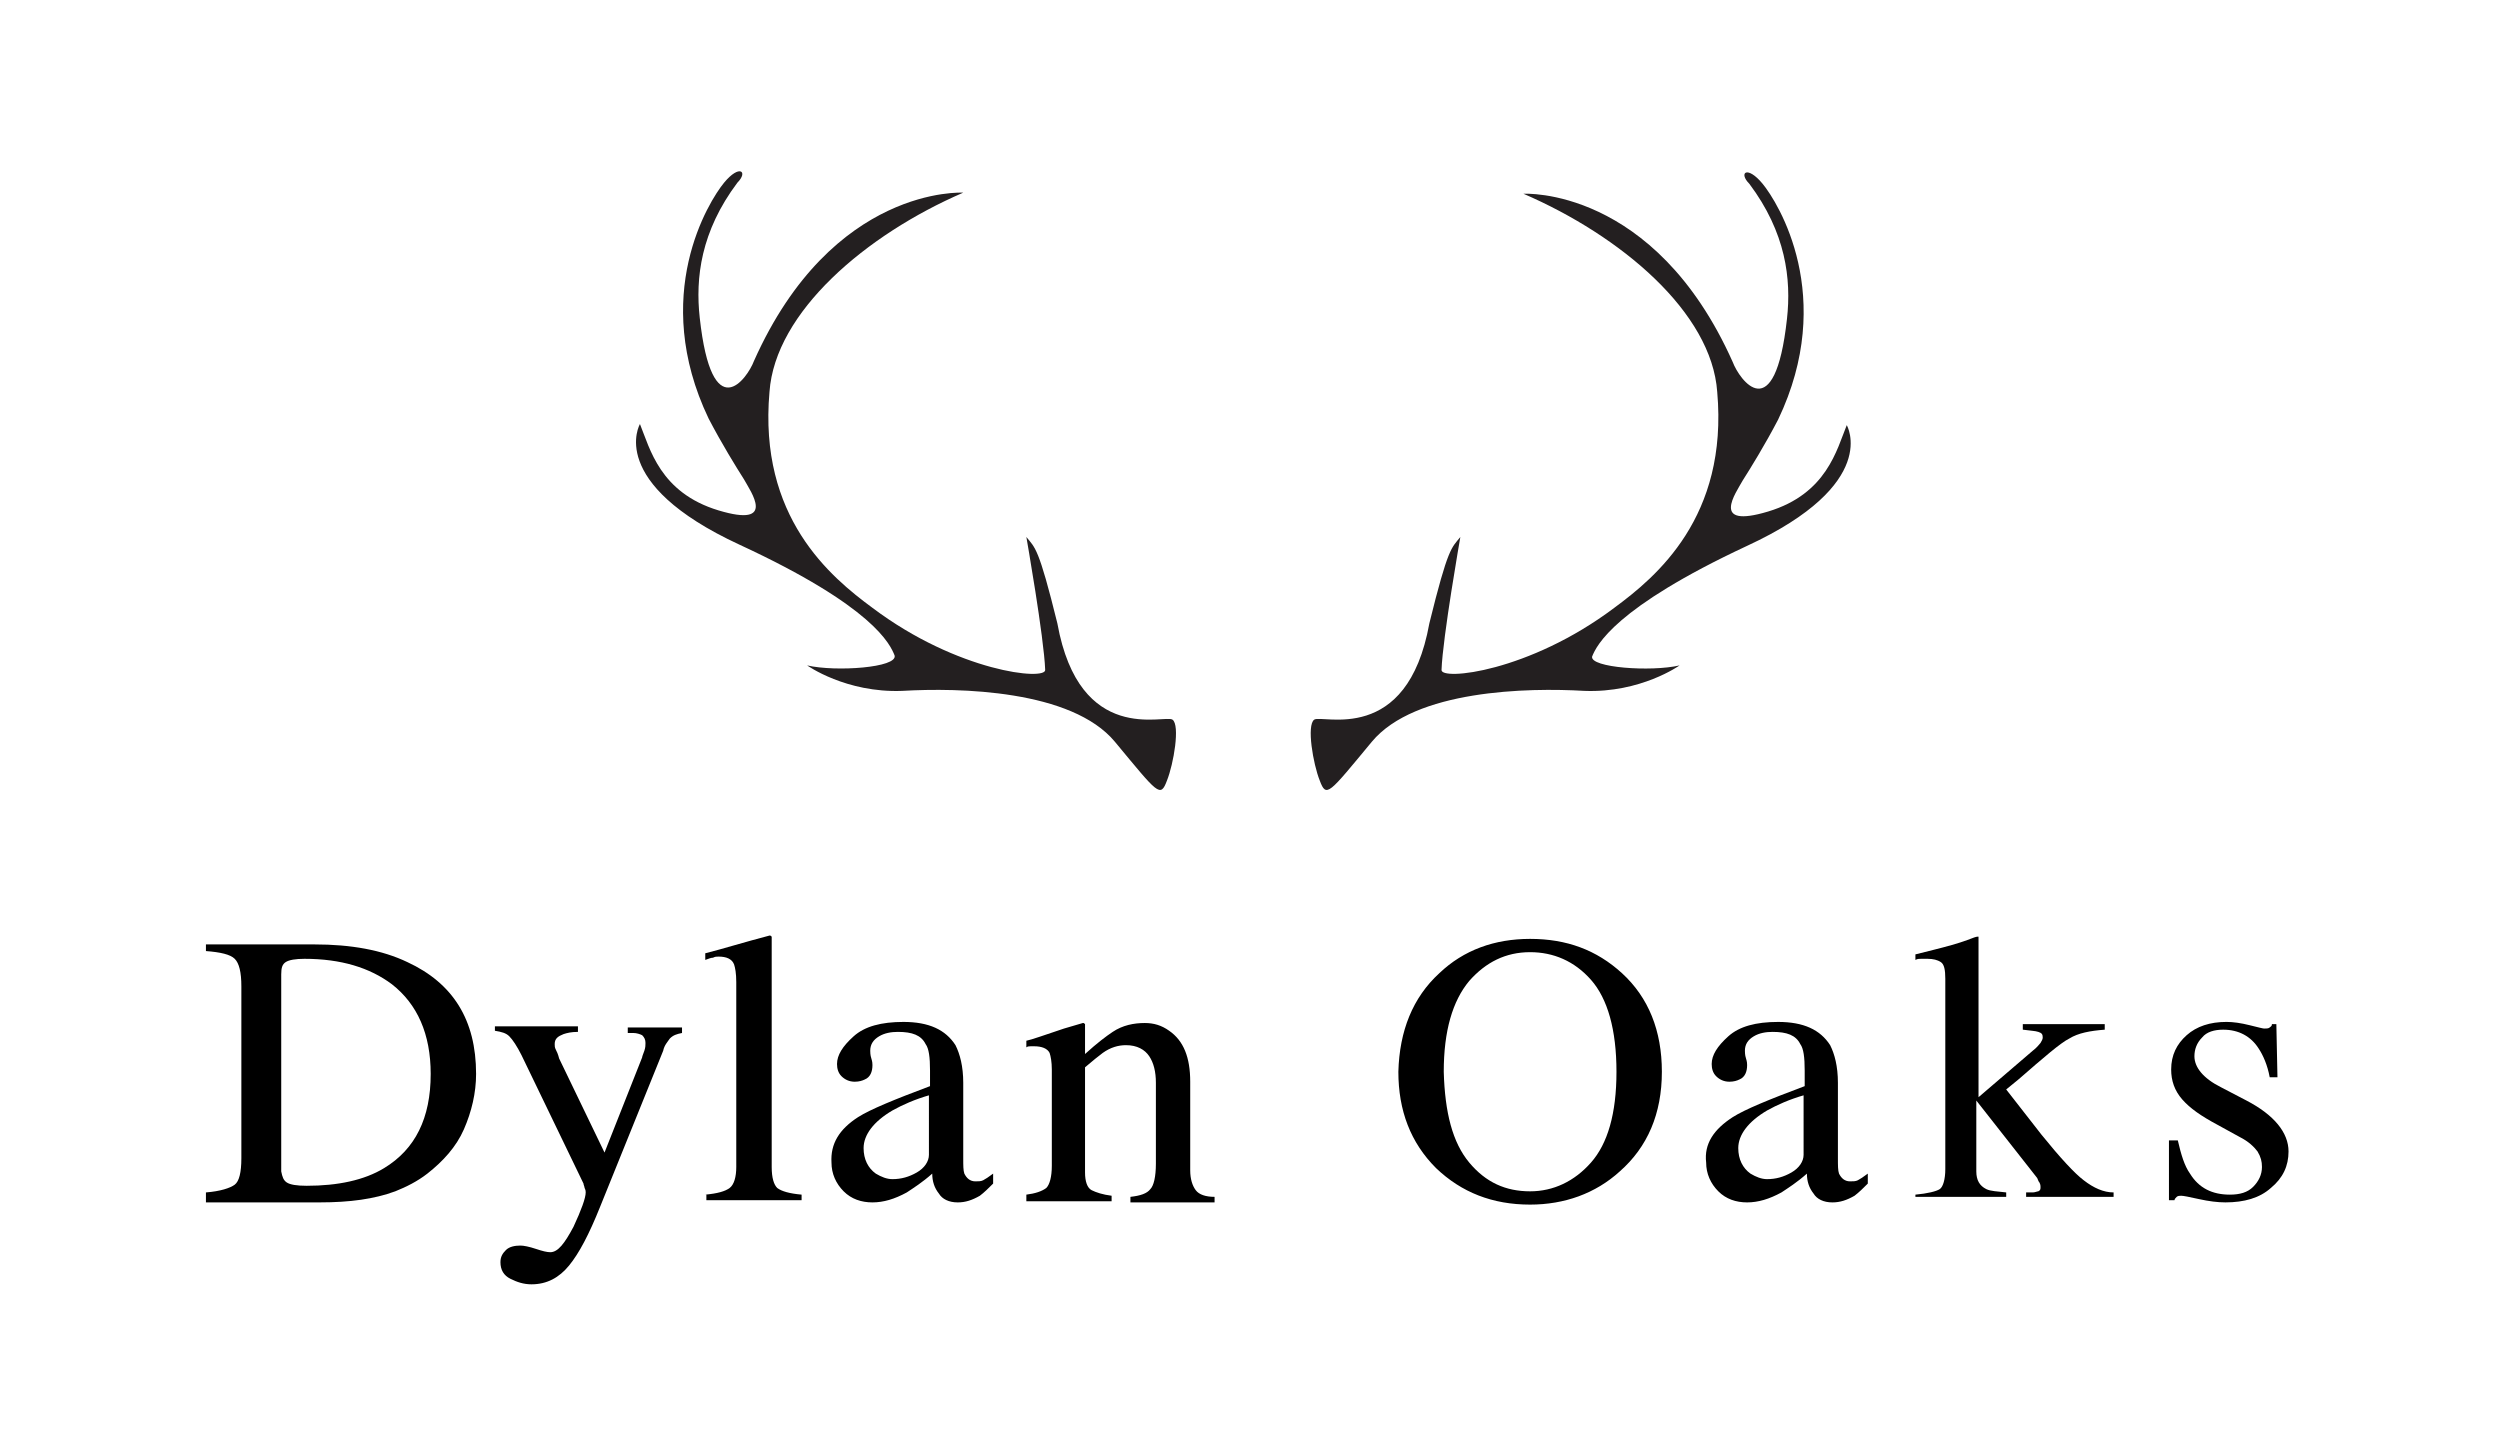 <?xml version="1.0" encoding="UTF-8"?>
<!-- Generator: Adobe Illustrator 28.1.0, SVG Export Plug-In . SVG Version: 6.00 Build 0)  -->
<svg xmlns="http://www.w3.org/2000/svg" xmlns:xlink="http://www.w3.org/1999/xlink" version="1.1" id="Layer_1" x="0px" y="0px" viewBox="0 0 225.8 130.9" style="enable-background:new 0 0 225.8 130.9;" xml:space="preserve">
<style type="text/css">
	.st0{fill:#231F20;}
</style>
<path class="st0" d="M72.9,60.1c0,0,3.5,2.5,8.6,2.3c5.1-0.3,15.3-0.1,19.2,4.6c3.9,4.7,4.1,5.1,4.7,3.5c0.6-1.5,1.2-5,0.5-5.5  s-8.4,2.4-10.4-8.7c-1.7-6.9-2-6.8-2.8-7.8c0,0,1.6,9.1,1.7,12c0.1,1-7.9,0.2-15.6-5.6c-3.8-2.8-10.3-8.2-9.3-19.5  C70,28.2,78.2,21.2,87,17.4c0,0-11.8-0.7-18.9,15.2c-0.6,1.6-3.8,6.1-4.9-3.9c-0.4-3.6,0.1-7.8,3.4-12.2c1-1,0.2-1.7-1.2,0  s-6.7,10.2-1.4,21.3c1.2,2.3,2.5,4.4,3.2,5.5c0.6,1.1,3,4.4-2.3,2.8c-5.3-1.6-6.2-5.6-7.1-7.8c0,0-3.1,5.3,9,10.9s13.6,9,14,10  C81.1,60.3,75.5,60.7,72.9,60.1z"></path>
<path class="st0" d="M151.7,60.1c0,0-3.5,2.5-8.6,2.3c-5.1-0.3-15.3-0.1-19.2,4.6s-4.1,5.1-4.7,3.5c-0.6-1.5-1.2-5-0.5-5.5  s8.4,2.4,10.4-8.7c1.7-6.9,2-6.8,2.8-7.8c0,0-1.6,9.1-1.7,12c-0.1,1,7.9,0.2,15.6-5.6c3.8-2.8,10.3-8.2,9.3-19.5  c-0.5-7.2-8.7-14.1-17.5-17.9c0,0,11.8-0.7,18.9,15.2c0.6,1.6,3.8,6.1,4.9-3.9c0.4-3.6-0.1-7.8-3.4-12.2c-1-1-0.2-1.7,1.2,0  c1.4,1.7,6.7,10.2,1.4,21.3c-1.2,2.3-2.5,4.4-3.2,5.5c-0.6,1.1-3,4.4,2.3,2.8c5.3-1.6,6.2-5.6,7.1-7.8c0,0,3.1,5.3-9,10.9  c-12,5.6-13.6,9-14,10C143.6,60.3,149.1,60.7,151.7,60.1z"></path>
<g>
	<path d="M18.6,107.7c1.3-0.1,2.2-0.4,2.6-0.7c0.4-0.3,0.6-1.1,0.6-2.4V89.1c0-1.3-0.2-2.1-0.6-2.5c-0.4-0.4-1.3-0.6-2.6-0.7v-0.6   h9.8c3.3,0,6.1,0.5,8.4,1.6c4.1,1.9,6.2,5.2,6.2,10.1c0,1.7-0.4,3.4-1.1,5c-0.7,1.6-1.9,2.9-3.3,4c-0.9,0.7-1.9,1.2-2.9,1.6   c-1.9,0.7-4.1,1-6.8,1H18.6V107.7z M25.9,106.8c0.3,0.2,0.9,0.3,1.8,0.3c2.8,0,5.2-0.5,7-1.6c2.8-1.7,4.2-4.5,4.2-8.5   c0-3.6-1.2-6.3-3.5-8.1c-2-1.5-4.6-2.3-7.9-2.3c-0.8,0-1.4,0.1-1.7,0.3s-0.4,0.5-0.4,1.1v17.8C25.5,106.3,25.6,106.6,25.9,106.8z"></path>
	<path d="M44.7,92.7h7.5v0.5c-0.6,0-1,0.1-1.3,0.2c-0.5,0.2-0.8,0.4-0.8,0.9c0,0.2,0,0.3,0.1,0.5c0.1,0.2,0.2,0.4,0.3,0.8l4.1,8.5   l3.4-8.6c0-0.1,0.1-0.3,0.2-0.6c0.1-0.3,0.1-0.5,0.1-0.7c0-0.3-0.1-0.5-0.3-0.7c-0.2-0.1-0.5-0.2-0.8-0.2l-0.5,0v-0.5h4.9v0.5   c-0.5,0.1-0.8,0.2-1.1,0.5c-0.2,0.3-0.5,0.6-0.6,1.1L54.2,109c-1,2.5-1.9,4.2-2.8,5.3c-0.9,1.1-2,1.7-3.4,1.7   c-0.7,0-1.3-0.2-1.9-0.5c-0.6-0.3-0.9-0.8-0.9-1.5c0-0.5,0.2-0.8,0.5-1.1c0.3-0.3,0.8-0.4,1.3-0.4c0.3,0,0.8,0.1,1.4,0.3   c0.6,0.2,1,0.3,1.3,0.3c0.7,0,1.3-0.8,2.1-2.3c0.7-1.5,1.1-2.6,1.1-3.1c0-0.1,0-0.2-0.1-0.4c0-0.1-0.1-0.3-0.1-0.4l-5.6-11.6   c-0.4-0.8-0.8-1.4-1.1-1.7c-0.3-0.3-0.7-0.4-1.3-0.5V92.7z"></path>
	<path d="M63.7,107.9c1.1-0.1,1.8-0.3,2.2-0.6c0.4-0.3,0.6-1,0.6-1.9V88.7c0-0.8-0.1-1.3-0.2-1.6c-0.2-0.5-0.7-0.7-1.4-0.7   c-0.2,0-0.3,0-0.5,0.1c-0.2,0-0.4,0.1-0.7,0.2v-0.6c1.6-0.4,3.5-1,5.8-1.6c0.1,0,0.1,0,0.2,0.1c0,0.1,0,0.2,0,0.4v20.4   c0,1,0.2,1.6,0.5,1.9c0.4,0.3,1.1,0.5,2.2,0.6v0.5h-8.6V107.9z"></path>
	<path d="M77.5,100.9c1.1-0.7,3.3-1.6,6.5-2.8v-1.4c0-1.2-0.1-2-0.4-2.4c-0.4-0.8-1.2-1.1-2.5-1.1c-0.6,0-1.2,0.1-1.7,0.4   c-0.5,0.3-0.8,0.7-0.8,1.3c0,0.1,0,0.4,0.1,0.7c0.1,0.3,0.1,0.5,0.1,0.6c0,0.6-0.2,1.1-0.7,1.3c-0.2,0.1-0.5,0.2-0.9,0.2   c-0.5,0-0.9-0.2-1.2-0.5c-0.3-0.3-0.4-0.7-0.4-1.1c0-0.8,0.5-1.6,1.5-2.5c1-0.9,2.5-1.3,4.5-1.3c2.3,0,3.8,0.7,4.7,2.1   c0.4,0.8,0.7,1.9,0.7,3.4v6.8c0,0.7,0,1.1,0.1,1.4c0.2,0.4,0.5,0.7,1,0.7c0.3,0,0.5,0,0.7-0.1c0.2-0.1,0.5-0.3,0.9-0.6v0.9   c-0.4,0.4-0.8,0.8-1.2,1.1c-0.7,0.4-1.3,0.6-2,0.6c-0.8,0-1.4-0.3-1.7-0.8c-0.4-0.5-0.6-1.1-0.6-1.8c-0.9,0.8-1.7,1.3-2.3,1.7   c-1.1,0.6-2.1,0.9-3.1,0.9c-1,0-1.9-0.3-2.6-1c-0.7-0.7-1.1-1.6-1.1-2.6C75,103.3,75.8,102,77.5,100.9z M84,98.9   c-1.4,0.4-2.5,0.9-3.4,1.4c-1.7,1-2.6,2.2-2.6,3.4c0,1,0.4,1.8,1.1,2.3c0.5,0.3,1,0.5,1.5,0.5c0.8,0,1.5-0.2,2.2-0.6   c0.7-0.4,1.1-1,1.1-1.6V98.9z"></path>
	<path d="M92.7,107.9c0.8-0.1,1.4-0.3,1.8-0.6c0.3-0.3,0.5-1,0.5-2v-8.7c0-0.7-0.1-1.2-0.2-1.5c-0.2-0.4-0.7-0.6-1.4-0.6   c-0.1,0-0.2,0-0.3,0c-0.1,0-0.3,0-0.4,0.1v-0.6c0.5-0.1,1.6-0.5,3.4-1.1l1.7-0.5c0.1,0,0.1,0,0.2,0.1c0,0.1,0,0.1,0,0.2v2.5   c1.1-1,1.9-1.6,2.5-2c0.9-0.6,1.9-0.8,2.9-0.8c0.8,0,1.5,0.2,2.2,0.7c1.3,0.9,1.9,2.4,1.9,4.6v8c0,0.8,0.2,1.4,0.5,1.8   c0.3,0.4,0.9,0.6,1.7,0.6v0.5h-7.6v-0.5c0.9-0.1,1.5-0.3,1.8-0.7c0.3-0.3,0.5-1.1,0.5-2.3v-7.3c0-1-0.2-1.8-0.6-2.4   c-0.4-0.6-1.1-1-2.1-1c-0.7,0-1.4,0.2-2.1,0.7c-0.4,0.3-0.9,0.7-1.6,1.3v9.5c0,0.8,0.2,1.4,0.6,1.6s1,0.4,1.8,0.5v0.5h-7.7V107.9z"></path>
	<path d="M130,87.9c2.2-2.1,5-3.1,8.2-3.1c3.3,0,6,1,8.3,3.1c2.4,2.2,3.6,5.2,3.6,8.9c0,3.8-1.3,6.8-3.8,9c-2.2,2-5,3-8.1,3   c-3.4,0-6.2-1.1-8.5-3.3c-2.3-2.3-3.4-5.2-3.4-8.7C126.4,93.1,127.6,90.1,130,87.9z M132.7,105c1.5,1.8,3.3,2.6,5.5,2.6   c2.1,0,4-0.9,5.5-2.6c1.5-1.7,2.3-4.4,2.3-8.2c0-3.8-0.8-6.6-2.3-8.3c-1.5-1.7-3.4-2.5-5.5-2.5c-2.2,0-4,0.9-5.5,2.6   c-1.5,1.8-2.3,4.5-2.3,8.2C130.5,100.5,131.2,103.2,132.7,105z"></path>
	<path d="M156.5,100.9c1.1-0.7,3.3-1.6,6.5-2.8v-1.4c0-1.2-0.1-2-0.4-2.4c-0.4-0.8-1.2-1.1-2.5-1.1c-0.6,0-1.2,0.1-1.7,0.4   c-0.5,0.3-0.8,0.7-0.8,1.3c0,0.1,0,0.4,0.1,0.7c0.1,0.3,0.1,0.5,0.1,0.6c0,0.6-0.2,1.1-0.7,1.3c-0.2,0.1-0.5,0.2-0.9,0.2   c-0.5,0-0.9-0.2-1.2-0.5c-0.3-0.3-0.4-0.7-0.4-1.1c0-0.8,0.5-1.6,1.5-2.5s2.5-1.3,4.5-1.3c2.3,0,3.8,0.7,4.7,2.1   c0.4,0.8,0.7,1.9,0.7,3.4v6.8c0,0.7,0,1.1,0.1,1.4c0.2,0.4,0.5,0.7,1,0.7c0.3,0,0.5,0,0.7-0.1c0.2-0.1,0.5-0.3,0.9-0.6v0.9   c-0.4,0.4-0.8,0.8-1.2,1.1c-0.7,0.4-1.3,0.6-2,0.6c-0.8,0-1.4-0.3-1.7-0.8c-0.4-0.5-0.6-1.1-0.6-1.8c-0.9,0.8-1.7,1.3-2.3,1.7   c-1.1,0.6-2.1,0.9-3.1,0.9c-1,0-1.9-0.3-2.6-1c-0.7-0.7-1.1-1.6-1.1-2.6C153.9,103.3,154.8,102,156.5,100.9z M163,98.9   c-1.4,0.4-2.5,0.9-3.4,1.4c-1.7,1-2.6,2.2-2.6,3.4c0,1,0.4,1.8,1.1,2.3c0.5,0.3,1,0.5,1.5,0.5c0.8,0,1.5-0.2,2.2-0.6   c0.7-0.4,1.1-1,1.1-1.6V98.9z"></path>
	<path d="M173,107.9c1.1-0.1,1.9-0.3,2.2-0.5s0.5-0.9,0.5-1.8V88.4c0-0.8-0.1-1.3-0.4-1.5c-0.3-0.2-0.7-0.3-1.2-0.3   c-0.2,0-0.4,0-0.6,0s-0.3,0-0.5,0.1v-0.5l1.6-0.4c1.2-0.3,2.3-0.6,3.1-0.9c0.5-0.2,0.8-0.3,0.9-0.3c0.1,0,0.1,0,0.1,0   c0,0,0,0.1,0,0.2v14.3l4.9-4.2c0.4-0.3,0.6-0.6,0.7-0.7c0.1-0.2,0.2-0.3,0.2-0.5c0-0.3-0.1-0.4-0.4-0.5c-0.3-0.1-0.7-0.1-1.4-0.2   v-0.5h7.4v0.5c-1.3,0.1-2.4,0.3-3.2,0.8c-0.8,0.4-2.3,1.7-4.6,3.7l-1.1,0.9l3.2,4.1c1.7,2.1,3,3.5,3.8,4.1c0.9,0.7,1.8,1.1,2.7,1.1   v0.4h-7.9v-0.4l0.6,0c0.2,0,0.4-0.1,0.5-0.1c0.2-0.1,0.2-0.2,0.2-0.4c0-0.1,0-0.2-0.1-0.4c-0.1-0.1-0.1-0.2-0.2-0.4l-5.5-7v6.4   c0,0.8,0.3,1.3,0.9,1.6c0.4,0.2,1,0.2,1.8,0.3v0.4H173V107.9z"></path>
	<path d="M196.1,103h0.6c0.3,1.3,0.6,2.3,1.1,3c0.8,1.3,2,1.9,3.6,1.9c0.9,0,1.6-0.2,2.1-0.7c0.5-0.5,0.8-1.1,0.8-1.8   c0-0.5-0.1-0.9-0.4-1.4c-0.3-0.4-0.8-0.9-1.6-1.3l-2-1.1c-1.5-0.8-2.5-1.5-3.2-2.3c-0.7-0.8-1-1.7-1-2.7c0-1.3,0.5-2.3,1.4-3.1   c0.9-0.8,2.1-1.2,3.6-1.2c0.6,0,1.3,0.1,2.1,0.3c0.8,0.2,1.2,0.3,1.3,0.3c0.2,0,0.4,0,0.5-0.1c0.1-0.1,0.2-0.1,0.2-0.3h0.4l0.1,4.8   H205c-0.2-1.1-0.6-2-1-2.6c-0.7-1.1-1.8-1.7-3.2-1.7c-0.8,0-1.5,0.2-1.9,0.7c-0.5,0.5-0.7,1.1-0.7,1.7c0,1,0.8,2,2.4,2.8l2.3,1.2   c2.5,1.3,3.8,2.9,3.8,4.6c0,1.3-0.5,2.4-1.6,3.3c-1,0.9-2.4,1.3-4.1,1.3c-0.7,0-1.5-0.1-2.4-0.3c-0.9-0.2-1.4-0.3-1.6-0.3   c-0.1,0-0.3,0-0.4,0.1c-0.1,0.1-0.2,0.2-0.2,0.3h-0.5V103z"></path>
</g>
</svg>
